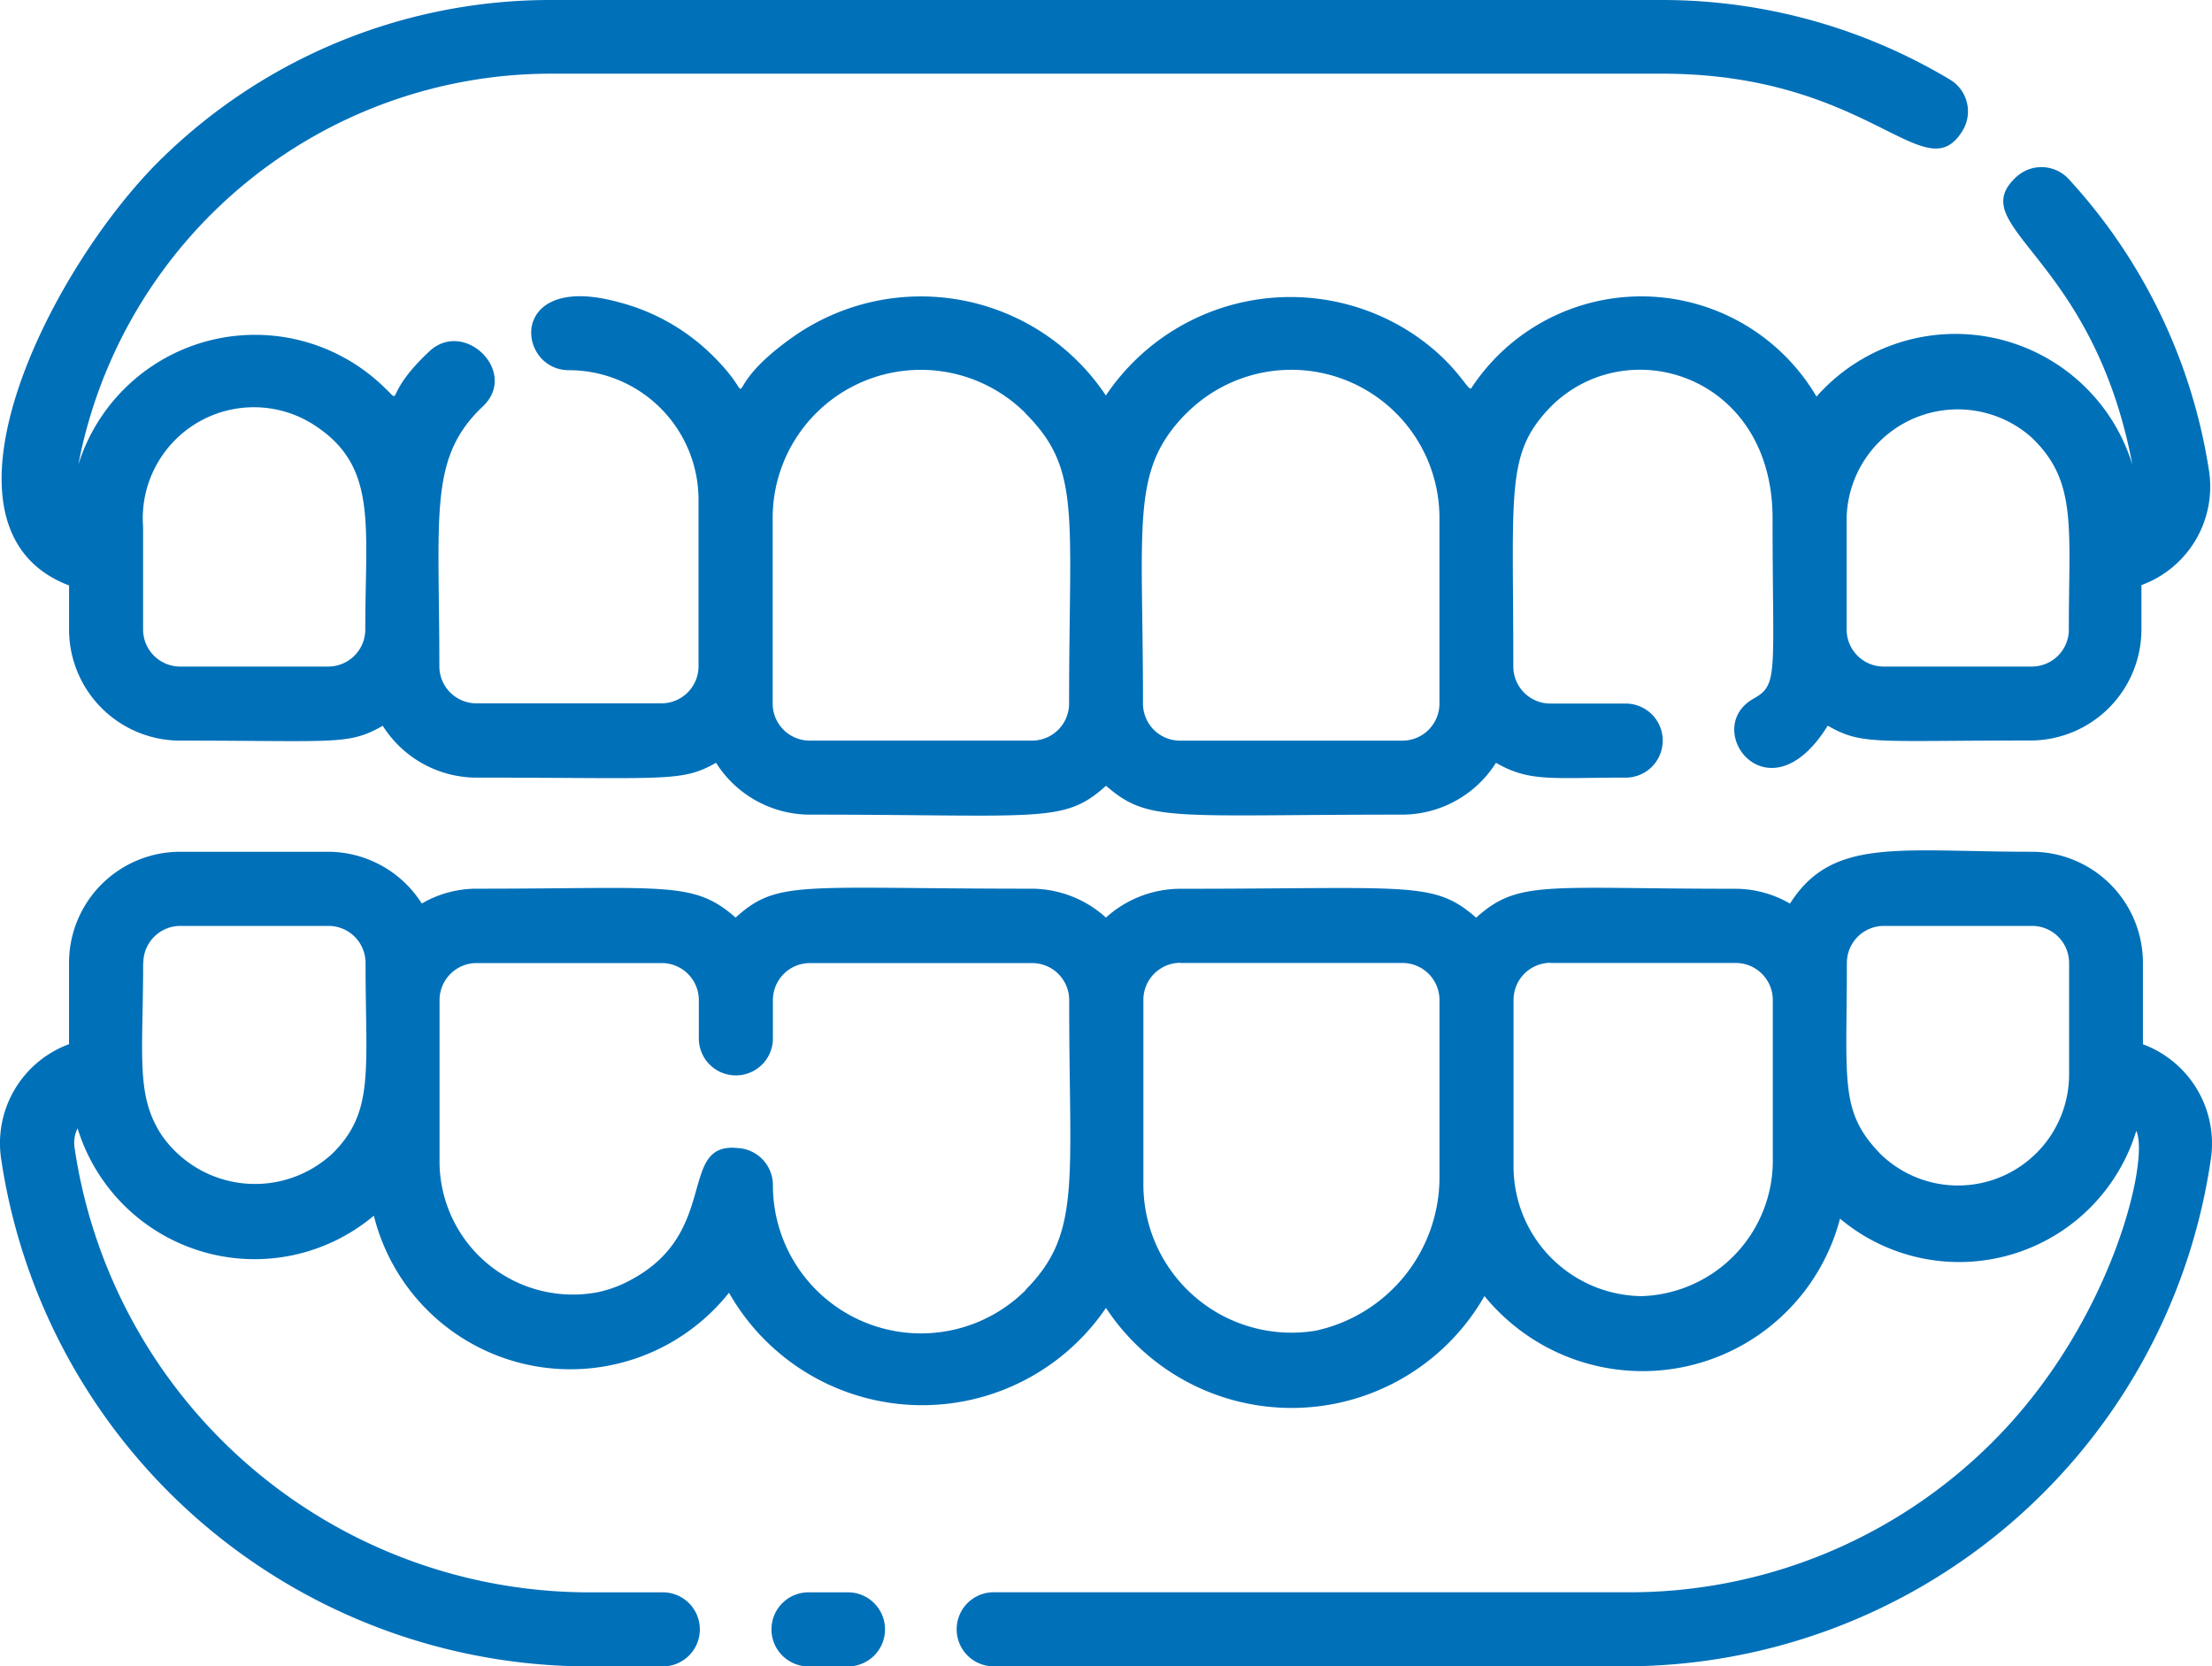 <svg xmlns="http://www.w3.org/2000/svg" width="57.133" height="43.043" viewBox="0 0 57.133 43.043">
  <g id="konsultacja" transform="translate(-2.135 -9)">
    <path id="Path_27" data-name="Path 27" d="M3.921,24.122v1.138a2.87,2.87,0,0,0,2.87,2.87c4.036,0,4.343.124,5.232-.383a2.87,2.87,0,0,0,2.42,1.339c4.936,0,5.29.124,6.189-.383a2.87,2.87,0,0,0,2.42,1.339c6.007,0,6.562.239,7.652-.746,1.1.957,1.664.746,7.652.746a2.87,2.87,0,0,0,2.42-1.339c.87.5,1.425.383,3.319.383a.957.957,0,1,0,0-1.913H42.181a.957.957,0,0,1-.957-.957c0-4.572-.2-5.5.957-6.7,1.97-1.99,5.739-.842,5.739,2.87,0,4.027.163,4.295-.488,4.658-1.387.775.383,3.176,1.913.7.89.507,1.186.383,5.232.383a2.87,2.87,0,0,0,2.87-2.87V24.113a2.707,2.707,0,0,0,1.741-2.984,14.348,14.348,0,0,0-3.616-7.5.957.957,0,0,0-1.358-.057c-1.4,1.291,1.97,1.99,3,7.432a4.783,4.783,0,0,0-8.159-1.76,5.251,5.251,0,0,0-8.915-.22c-.086.115-.335-.6-1.473-1.377A5.739,5.739,0,0,0,30.7,19.216a5.739,5.739,0,0,0-8.111-1.492c-2.095,1.492-.689,1.808-2.028.478a5.347,5.347,0,0,0-2.458-1.4c-2.87-.784-2.63,1.76-1.272,1.76a3.348,3.348,0,0,1,3.348,3.348v4.3a.957.957,0,0,1-.957.957H14.442a.957.957,0,0,1-.957-.957c0-3.941-.277-5.376,1.11-6.7.957-.88-.45-2.276-1.358-1.444-1.234,1.148-.679,1.406-1.157.957a4.783,4.783,0,0,0-7.92,1.98,12.435,12.435,0,0,1,12.2-10.1h28.7c5.385,0,6.791,3.07,7.767,1.473a.957.957,0,0,0-.325-1.32A14.472,14.472,0,0,0,45.051,9h-28.7A14.348,14.348,0,0,0,6.207,13.2C3.356,16.069.095,22.669,3.921,24.122Zm51.652,1.138a.957.957,0,0,1-.957.957H50.79a.957.957,0,0,1-.957-.957v-2.87a2.87,2.87,0,0,1,4.783-2.085C55.792,21.435,55.572,22.592,55.572,25.261Zm-22.8-5.576a3.826,3.826,0,0,1,6.543,2.707v4.783a.957.957,0,0,1-.957.957H32.616a.957.957,0,0,1-.957-.957C31.66,22.458,31.334,21.148,32.769,19.684Zm-4.142,0c1.435,1.444,1.119,2.563,1.119,7.489a.957.957,0,0,1-.957.957H23.051a.957.957,0,0,1-.957-.957V22.391a3.826,3.826,0,0,1,6.533-2.716ZM10.616,26.217H6.79a.957.957,0,0,1-.957-.957v-2.65a2.87,2.87,0,0,1,4.467-2.6c1.588,1.062,1.272,2.544,1.272,5.251A.957.957,0,0,1,10.616,26.217Z" transform="translate(-0.002)" fill="#0070b9"/>
    <path id="Path_28" data-name="Path 28" d="M24.913,52h-.957a.957.957,0,1,0,0,1.913h.957a.957.957,0,1,0,0-1.913Z" transform="translate(-0.907 -1.87)" fill="#0070b9"/>
    <path id="Path_29" data-name="Path 29" d="M57.484,36.972v-2.1A2.87,2.87,0,0,0,54.614,32c-3.443,0-5.156-.383-6.246,1.339a2.812,2.812,0,0,0-1.406-.383c-4.907,0-5.605-.239-6.7.746-1.1-.957-1.664-.746-7.652-.746A2.87,2.87,0,0,0,30.7,33.7a2.87,2.87,0,0,0-1.913-.746c-6.007,0-6.562-.239-7.652.746-1.09-.957-1.779-.746-6.7-.746a2.812,2.812,0,0,0-1.406.383A2.87,2.87,0,0,0,10.614,32H6.788a2.87,2.87,0,0,0-2.87,2.87v2.1a2.726,2.726,0,0,0-1.75,2.984A15.362,15.362,0,0,0,17.31,53.042h1.913a.957.957,0,1,0,0-1.913H17.31A13.439,13.439,0,0,1,4.062,39.65a.842.842,0,0,1,.077-.507A4.783,4.783,0,0,0,11.791,41.4a5.232,5.232,0,0,0,9.173,1.99,5.739,5.739,0,0,0,9.737.392,5.739,5.739,0,0,0,9.776-.306,5.27,5.27,0,0,0,9.183-2,4.783,4.783,0,0,0,7.652-2.267c.354.737-.631,4.964-3.711,8.035a13.257,13.257,0,0,1-9.508,3.883H27.832a.957.957,0,1,0,0,1.913H44.092A15.3,15.3,0,0,0,59.234,39.966,2.736,2.736,0,0,0,57.484,36.972Zm-15.3-2.1h4.783a.957.957,0,0,1,.957.957v4.1a3.5,3.5,0,0,1-3.386,3.549,3.348,3.348,0,0,1-3.31-3.348v-4.3A.957.957,0,0,1,42.179,34.868Zm-9.565,0h5.739a.957.957,0,0,1,.957.957v4.553a4.056,4.056,0,0,1-3.2,3.989,3.826,3.826,0,0,1-4.448-3.759V35.824A.957.957,0,0,1,32.614,34.868Zm-26.782,0a.957.957,0,0,1,.957-.957h3.826a.957.957,0,0,1,.957.957c0,2.783.23,3.826-.832,4.9a2.936,2.936,0,0,1-4.419-.43C5.631,38.311,5.832,37.278,5.832,34.868Zm22.794,8.446a3.826,3.826,0,0,1-6.533-2.707.957.957,0,0,0-.9-.957c-1.569-.172-.459,2.152-2.736,3.386h0a3.089,3.089,0,0,1-.88.335h0a3.443,3.443,0,0,1-4.094-3.443v-4.1a.957.957,0,0,1,.957-.957h4.783a.957.957,0,0,1,.957.957v.957a.957.957,0,1,0,1.913,0v-.957a.957.957,0,0,1,.957-.957h5.739a.957.957,0,0,1,.957.957C29.745,40.521,30.079,41.85,28.626,43.314Zm22.048-3.539c-1.033-1.081-.842-1.846-.842-4.907a.957.957,0,0,1,.957-.957h3.826a.957.957,0,0,1,.957.957v2.87a2.87,2.87,0,0,1-4.9,2.037Z" transform="translate(0 -0.999)" fill="#0070b9"/>
  </g>
</svg>
